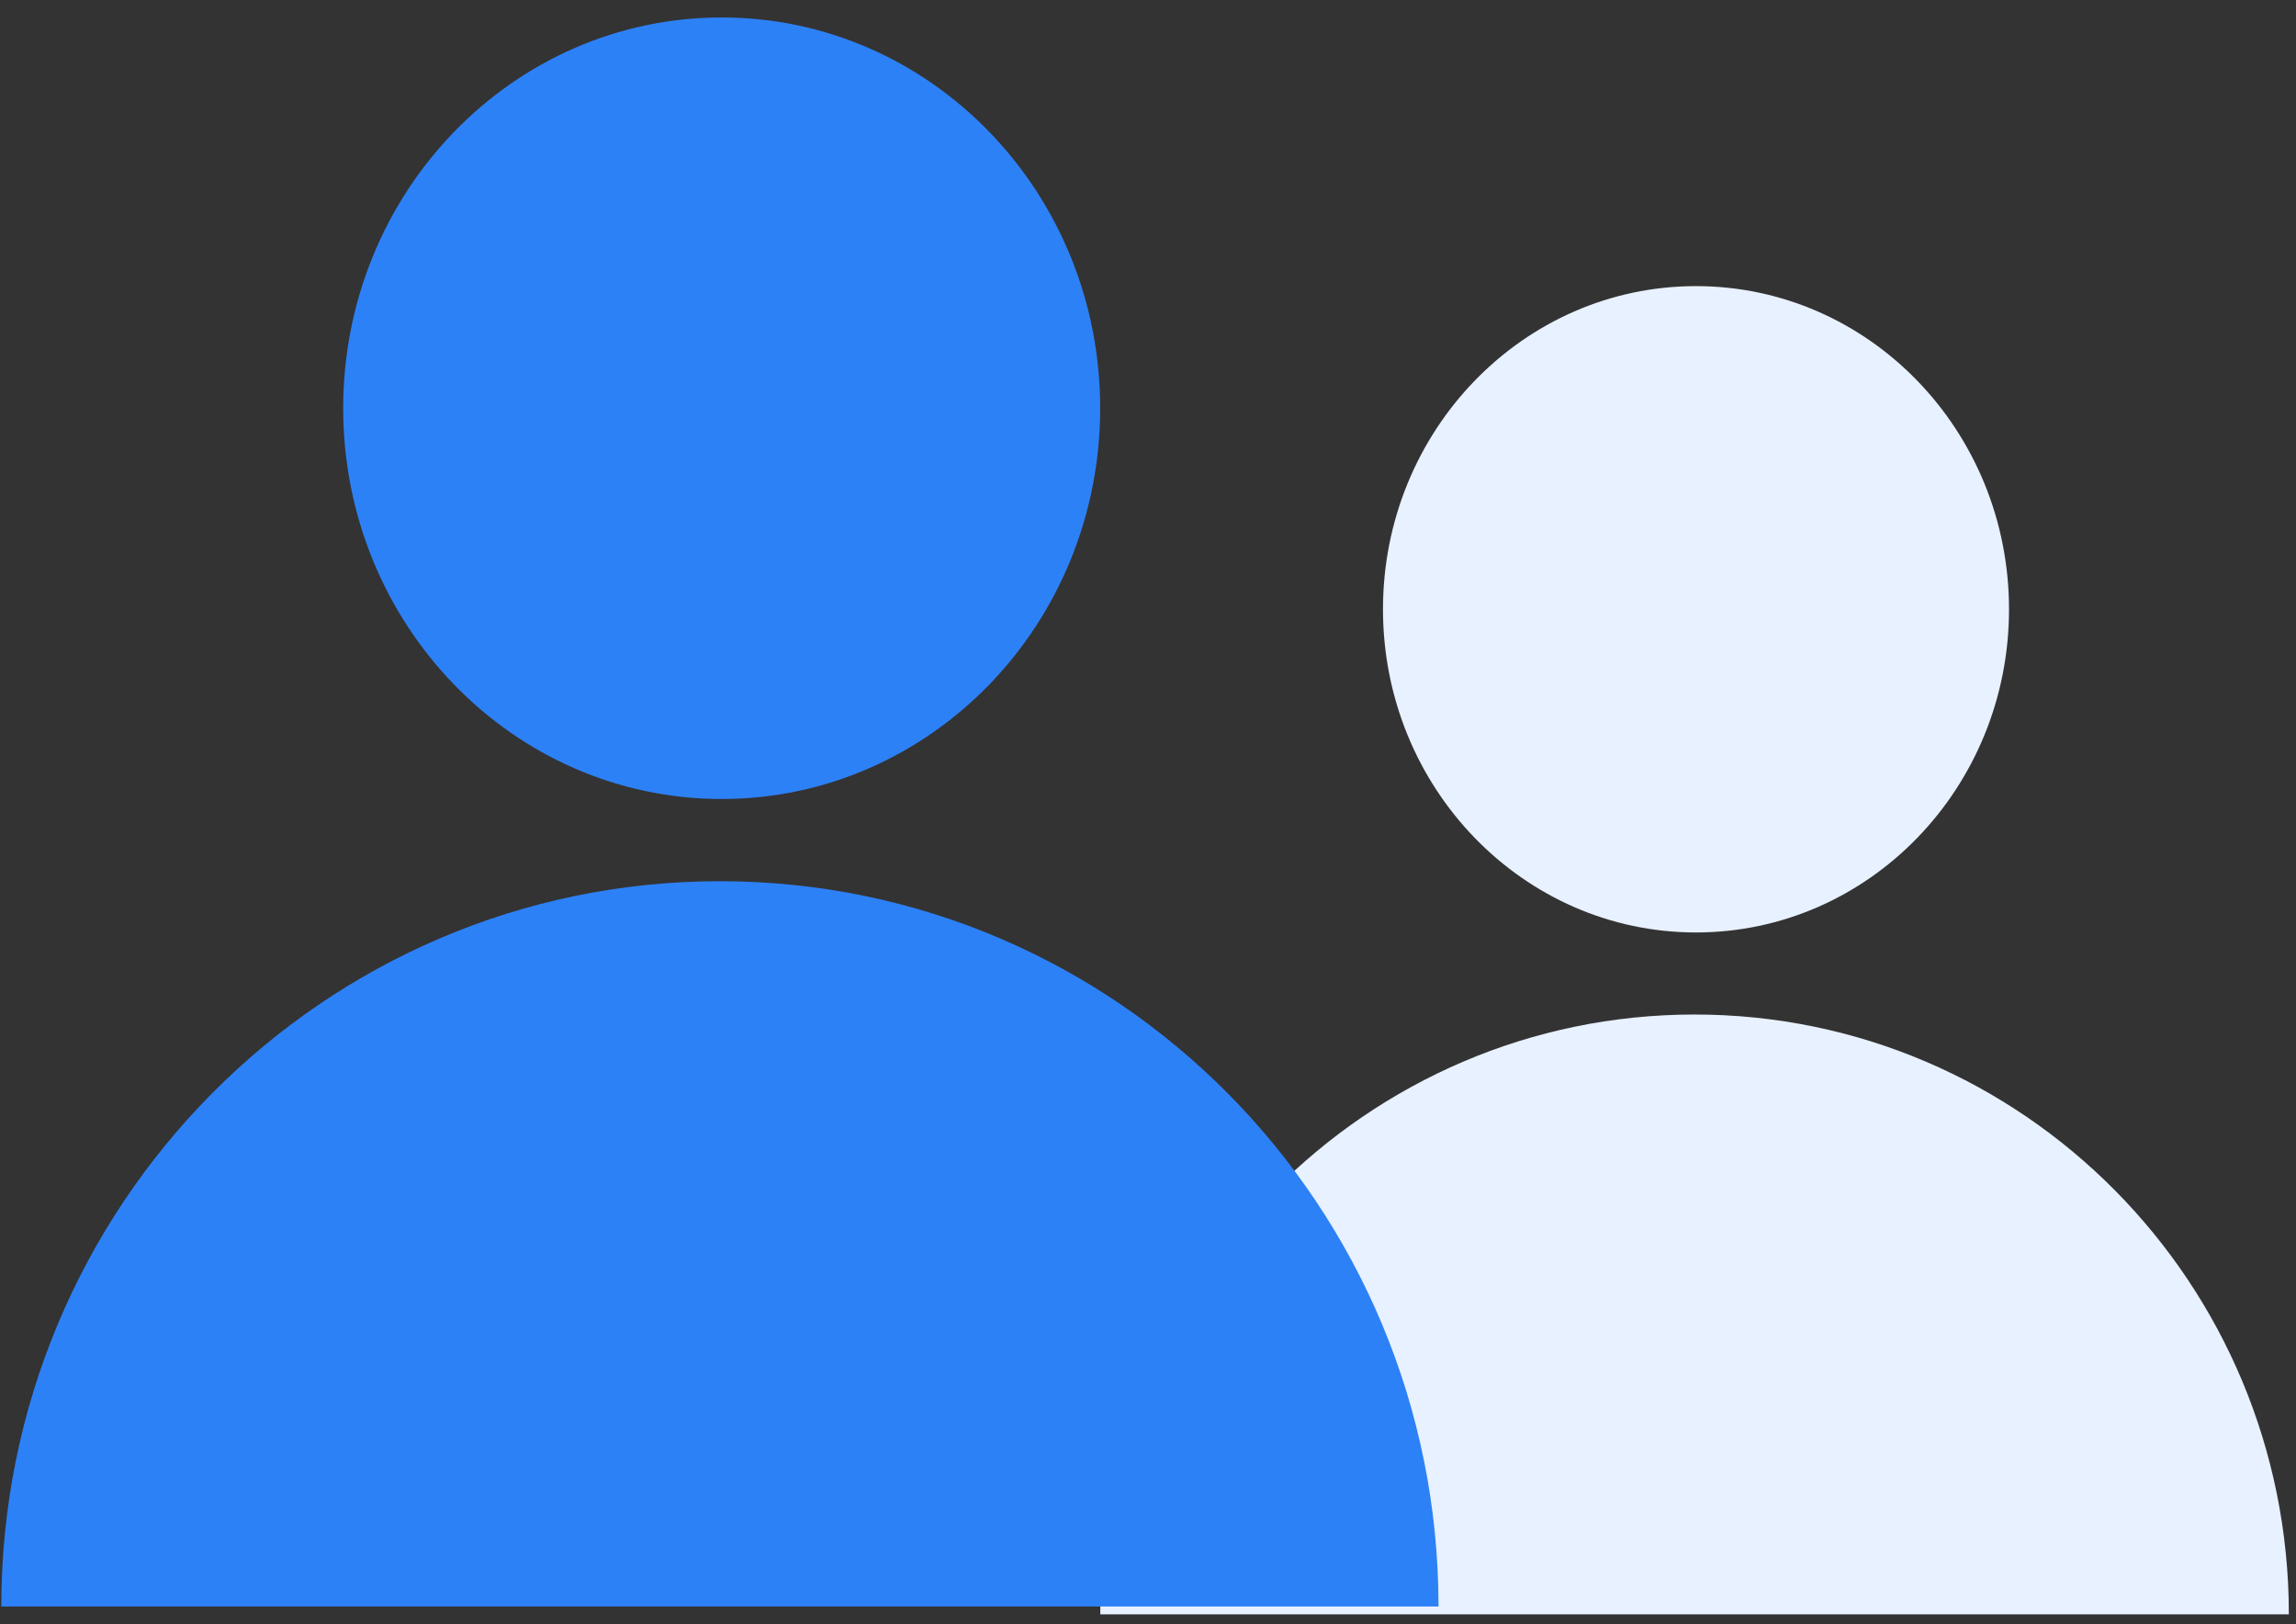<svg width="123" height="87" viewBox="0 0 123 87" fill="none" xmlns="http://www.w3.org/2000/svg">
<rect x="0" y="0" width="123" height="87" fill="#333333" stroke="none"/>
<path d="M90.857 49.945C100.118 49.945 107.626 42.195 107.626 32.635C107.626 23.075 100.118 15.325 90.857 15.325C81.596 15.325 74.088 23.075 74.088 32.635C74.088 42.195 81.596 49.945 90.857 49.945Z" fill="#E8F1FF"/>
<path d="M90.78 54.34C73.196 54.34 58.942 68.724 58.942 86.467H122.617C122.617 68.724 108.362 54.34 90.78 54.34Z" fill="#E8F1FF"/>
<path d="M38.662 42.796C49.86 42.796 58.938 33.425 58.938 21.865C58.938 10.306 49.86 0.935 38.662 0.935C27.463 0.935 18.385 10.306 18.385 21.865C18.385 33.425 27.463 42.796 38.662 42.796Z" fill="#2D81F7"/>
<g style="mix-blend-mode:multiply">
<path d="M38.566 47.2C17.306 47.2 0.07 64.592 0.07 86.047H77.064C77.064 64.592 59.828 47.2 38.566 47.2Z" fill="#2D81F7"/>
</g>
</svg>
